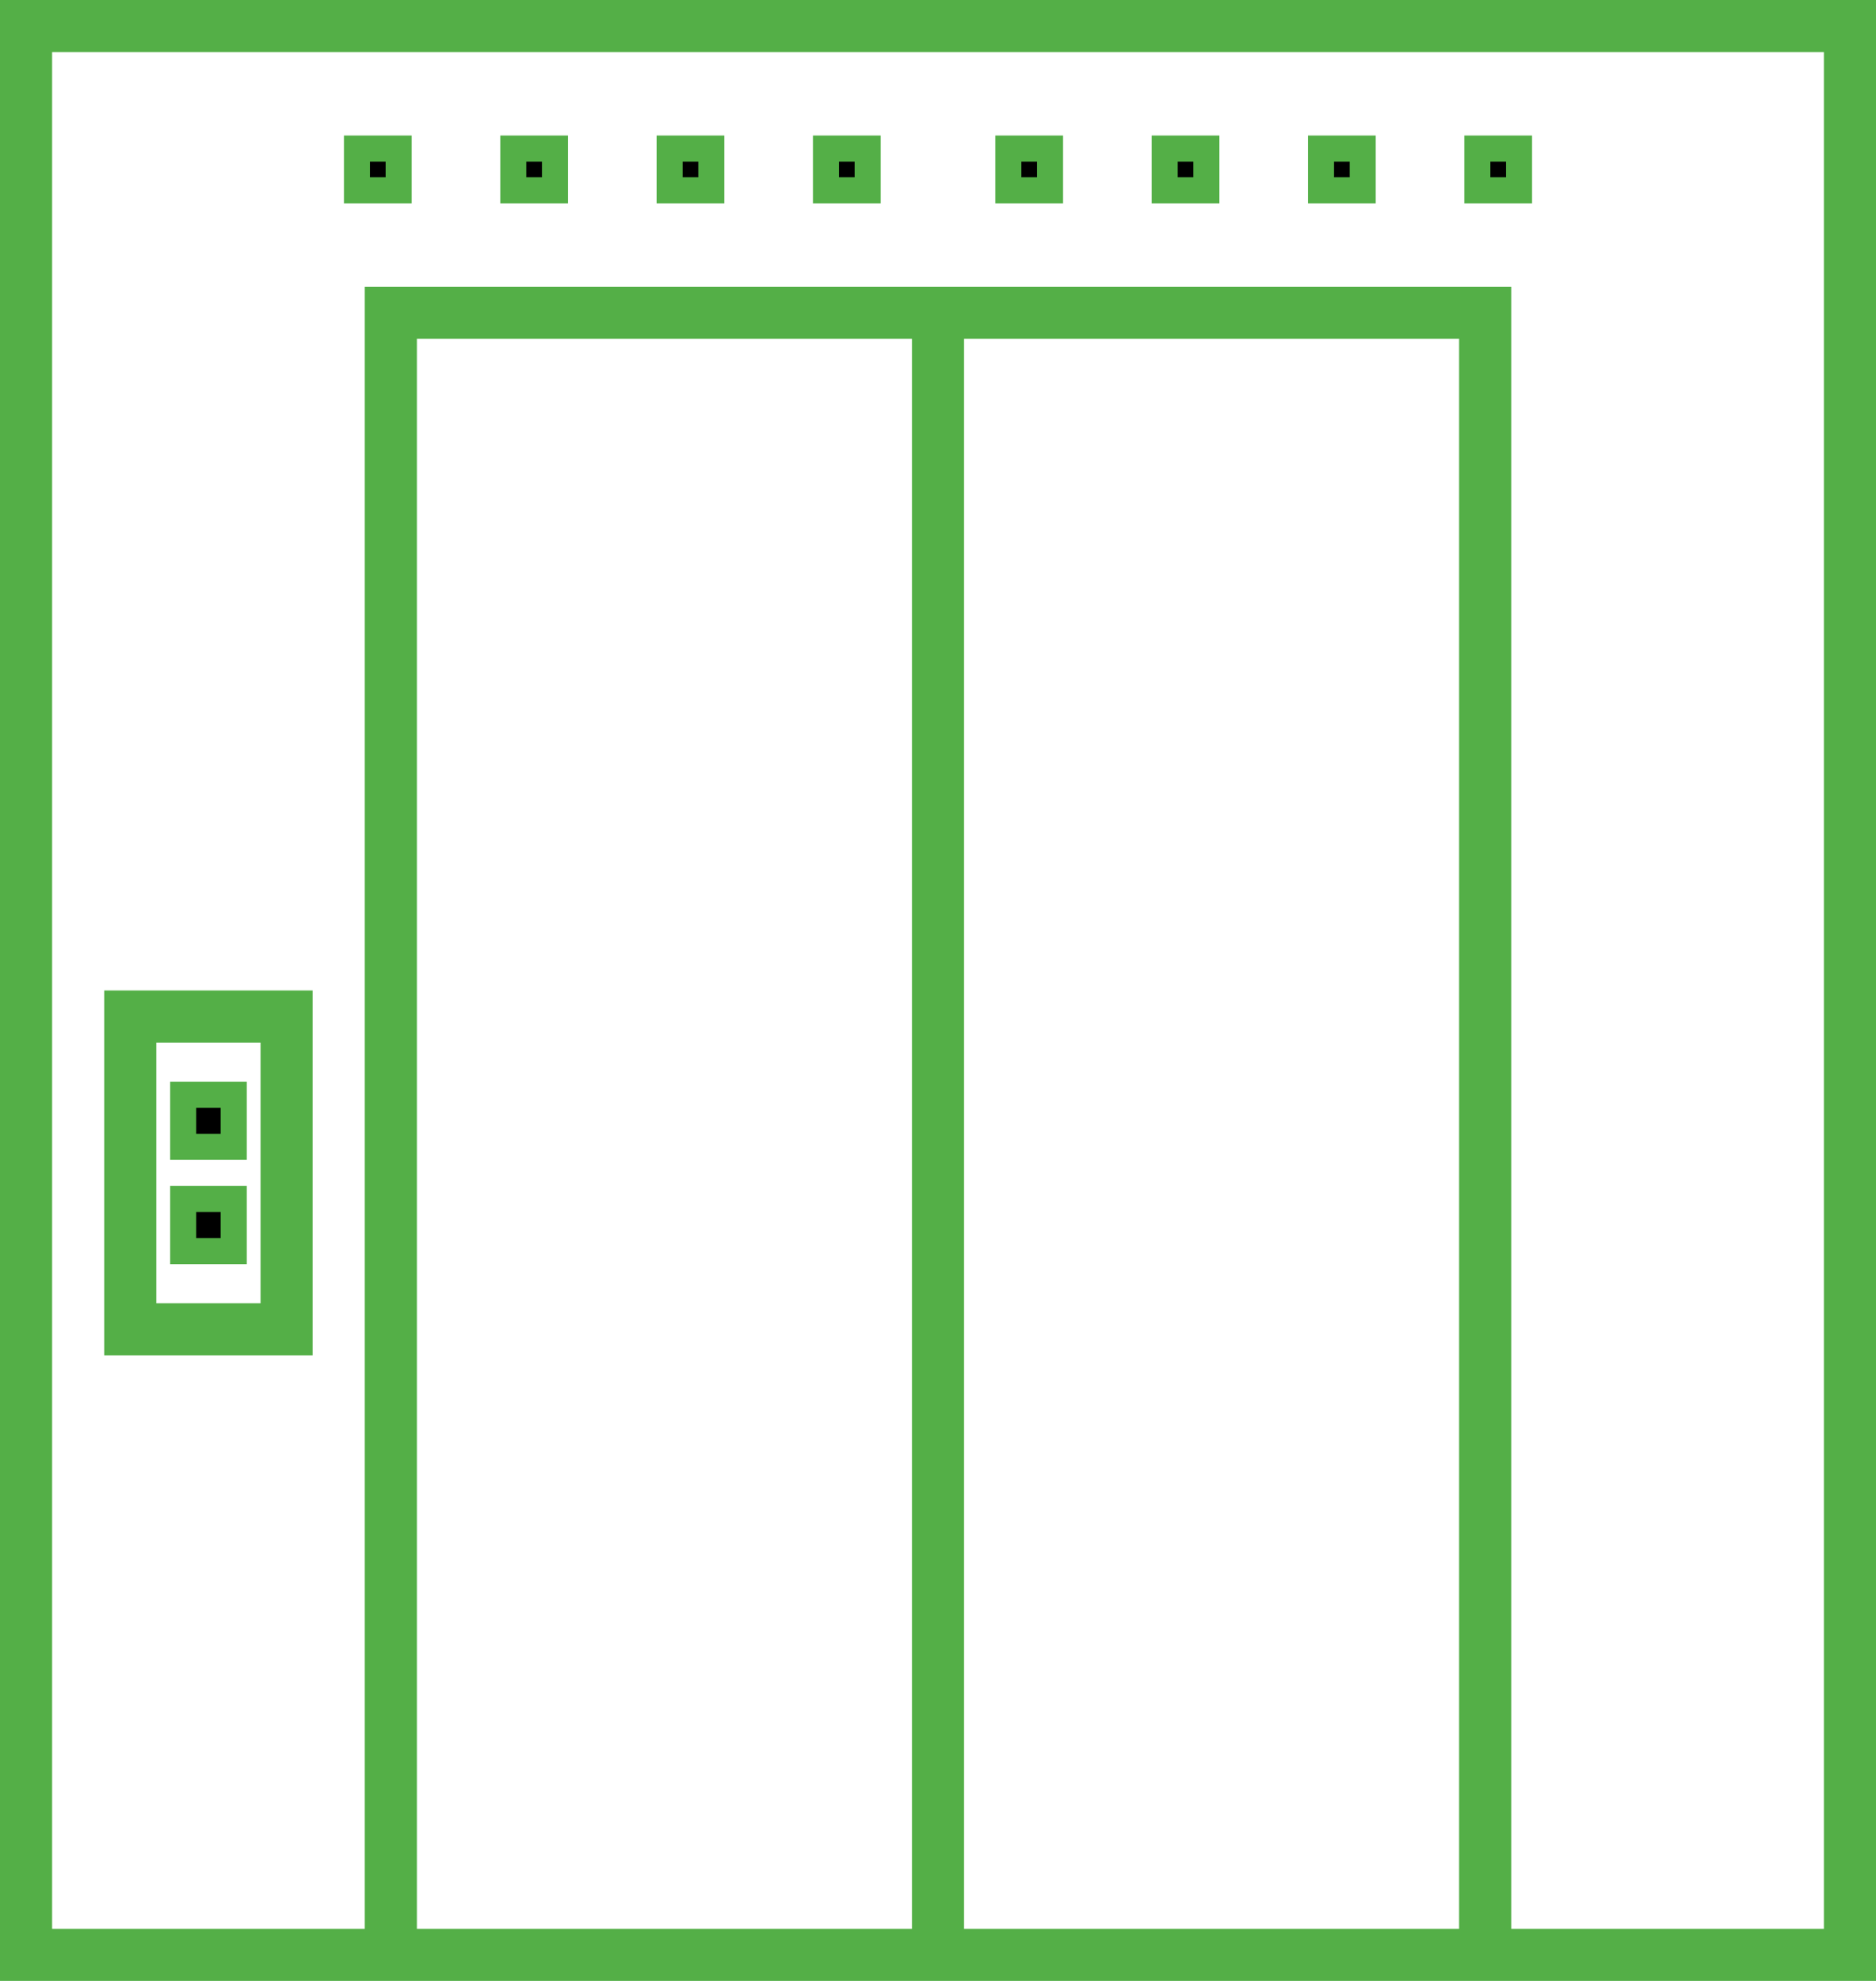 <svg xmlns="http://www.w3.org/2000/svg" width="72" height="76"><path fill="none" stroke="#54AF47" stroke-width="2" stroke-miterlimit="10" d="M1 1h70v74H1zM5 39h6v12H5zM15 12h42v63H15zM36 12v63"/><path stroke="#54AF47" stroke-miterlimit="10" d="M13.7 5.7h1.6v1.6h-1.6zM19.7 5.7h1.6v1.6h-1.6zM25.7 5.7h1.6v1.6h-1.6zM31.7 5.7h1.6v1.6h-1.6zM38.7 5.7h1.6v1.6h-1.6zM44.7 5.7h1.6v1.6h-1.6zM50.7 5.7h1.6v1.6h-1.6zM56.7 5.7h1.6v1.6h-1.6zM7.03 42h1.94v2H7.03zM7.03 46h1.94v2H7.03z"/></svg>
